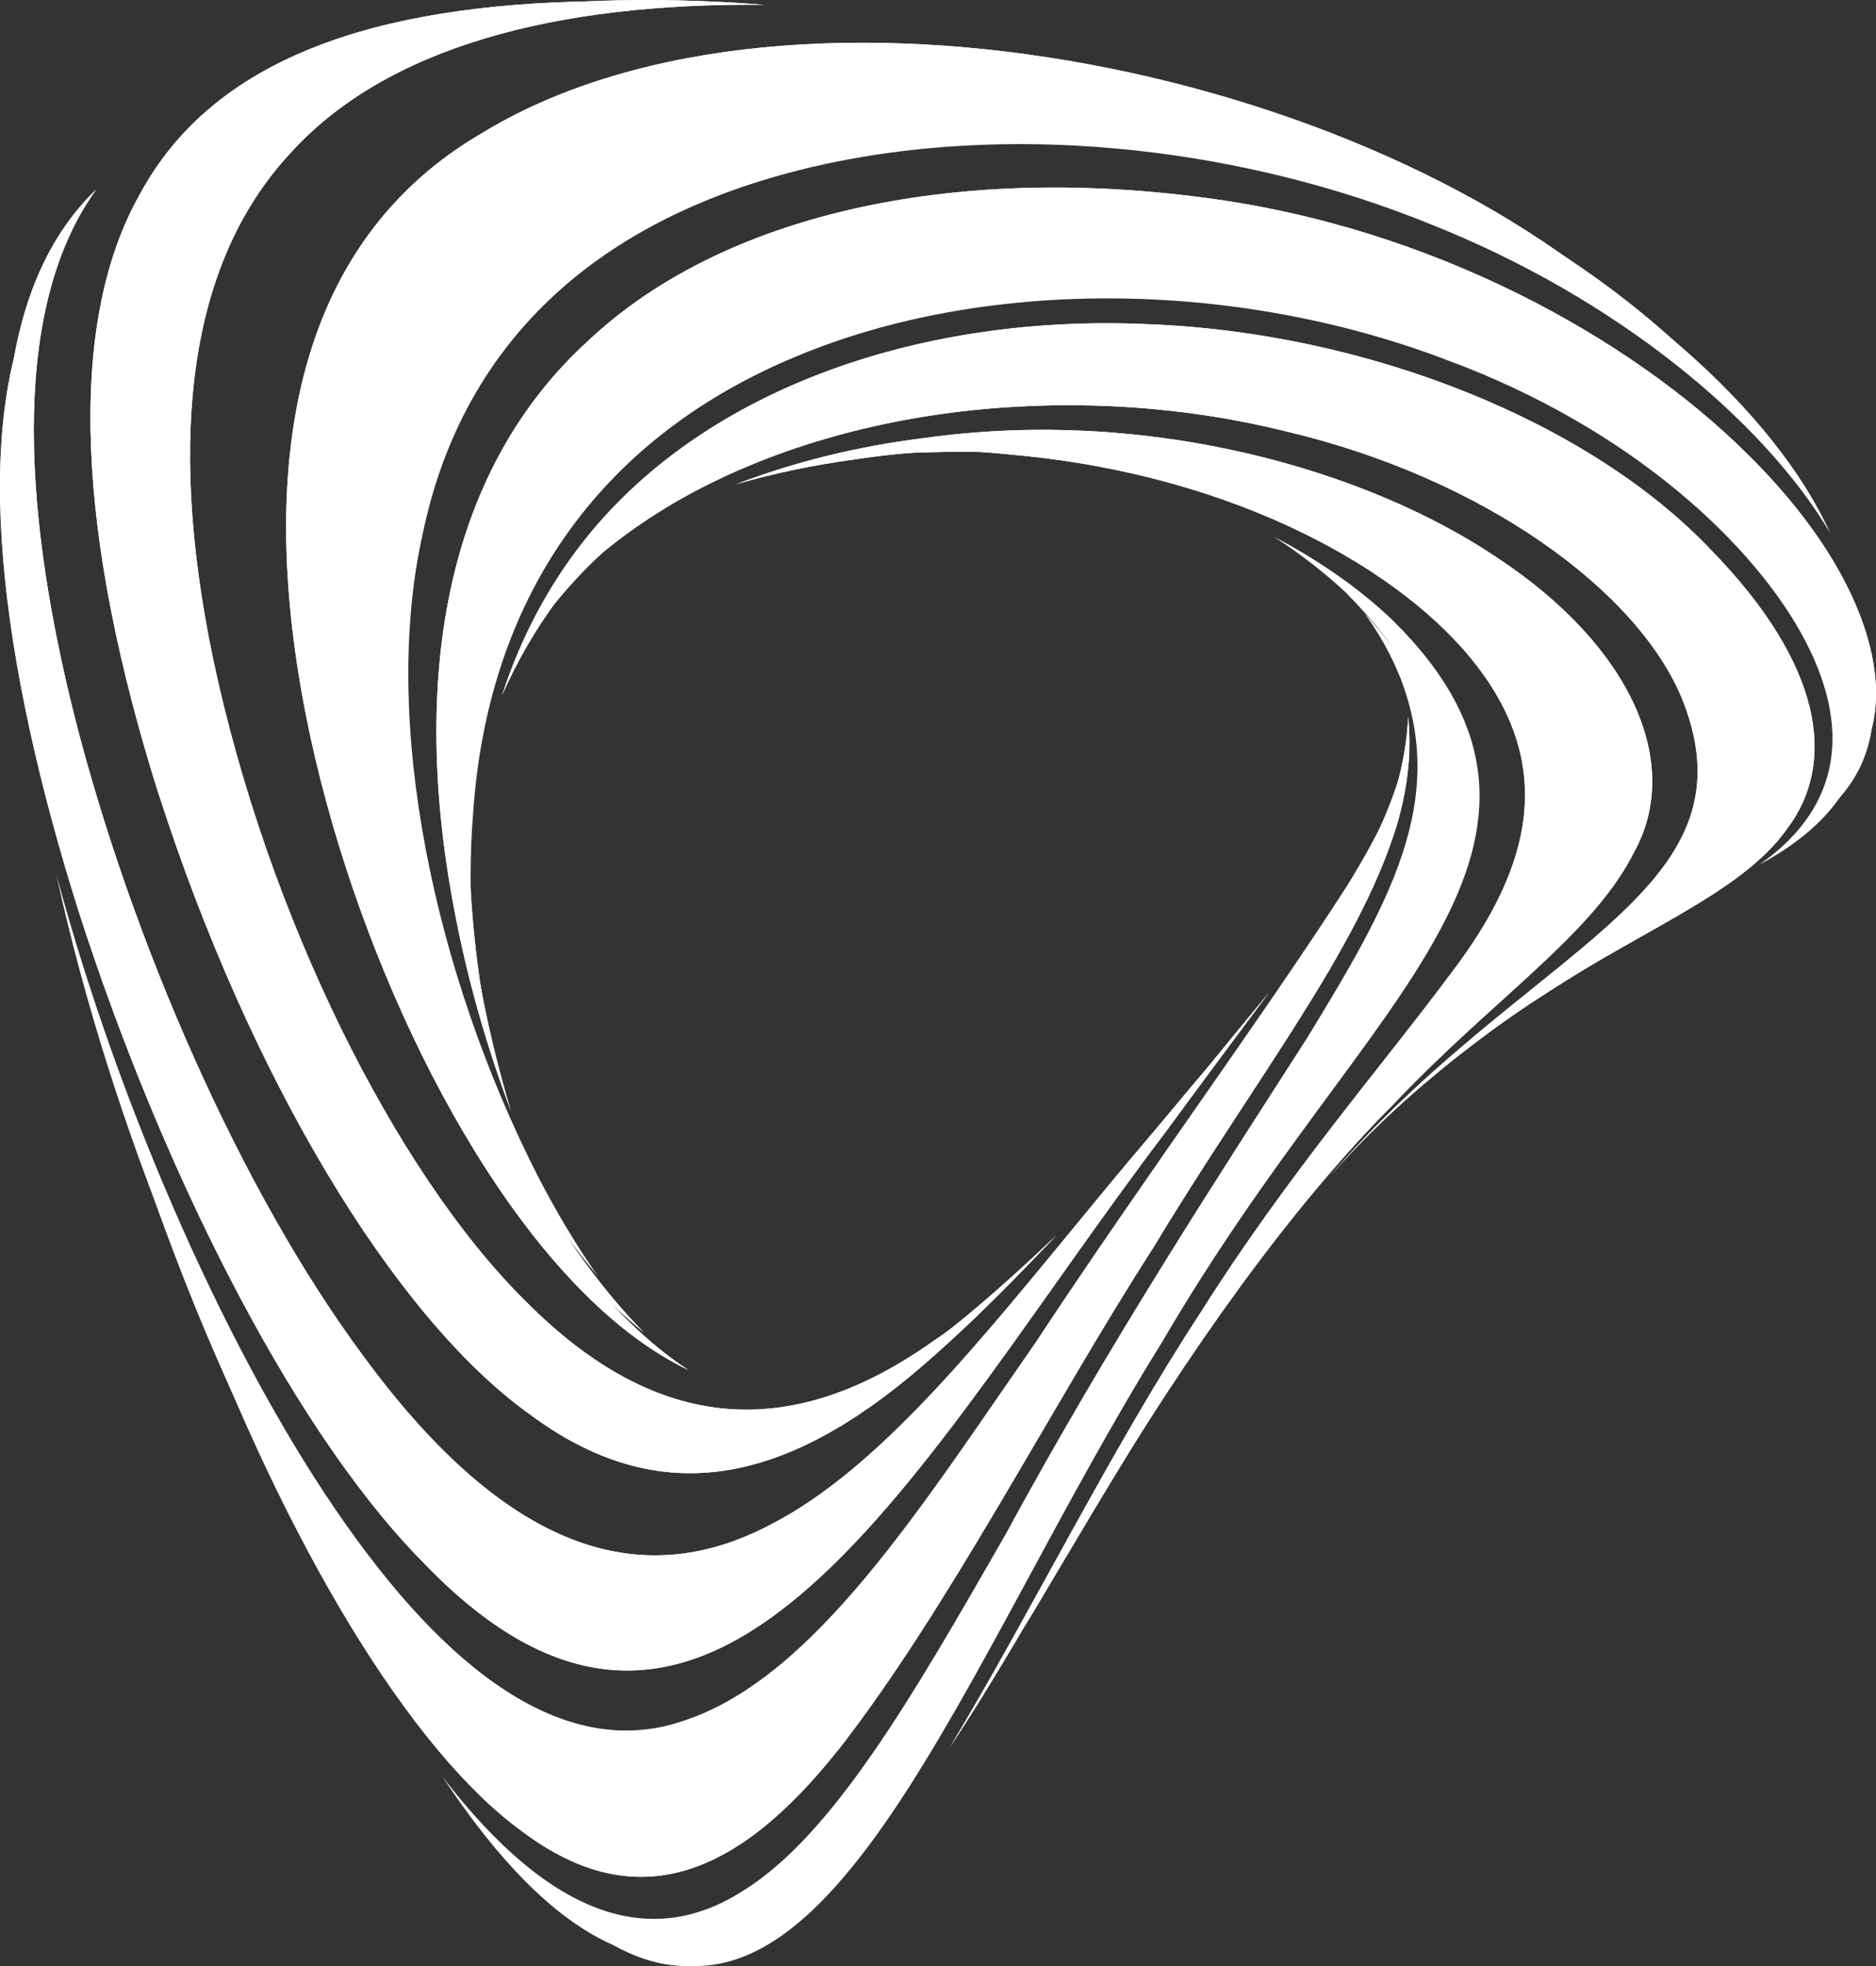 <svg width="105" height="110" viewBox="0 0 105 110" fill="none" xmlns="http://www.w3.org/2000/svg">
<rect x="0" y="0" width="105" height="110" fill="#333333" stroke="none"/>
<path fill-rule="evenodd" clip-rule="evenodd" d="M97.746 38.799C102.04 50.706 86.633 51.911 74.377 65.87C85.472 52.946 98.443 50.036 94.185 39.192C91.73 33.078 83.035 26.732 71.94 24.126C60.933 21.386 47.516 22.394 37.608 28.205C35.742 29.311 34.073 30.543 32.582 31.918C34.707 29.49 37.322 27.401 40.411 25.688C50.623 20.056 64.272 19.368 75.421 22.555C86.651 25.598 95.381 32.516 97.746 38.79V38.799Z" fill="white"/>
<path fill-rule="evenodd" clip-rule="evenodd" d="M84.16 53.696C79.724 58.739 73.725 64.763 68.369 72.796C62.897 80.597 58.068 90.398 53.185 97.725C57.693 90.237 62.236 80.999 67.209 73.421C72.091 65.674 77.412 59.587 81.295 54.347C85.838 48.367 86.936 42.851 82.696 37.3C78.626 31.953 69.226 26.589 56.8 25.456C54.497 25.215 52.194 25.107 49.918 25.134C53.515 24.813 57.237 24.858 60.933 25.268C73.323 26.482 82.571 32.141 86.401 37.496C90.418 43.057 89.025 48.323 84.16 53.696Z" fill="white"/>
<path fill-rule="evenodd" clip-rule="evenodd" d="M57.327 86.917C51.962 96.628 47.391 105.267 42.142 108.293C36.956 111.444 31.091 108.98 24.762 99.403C30.886 107.383 36.474 109.016 41.509 105.839C46.588 102.75 51.114 94.86 56.273 85.863C62.192 74.948 68.351 65.576 73.127 58.123C77.778 50.527 81.027 44.833 78.394 37.969C77.903 36.728 77.242 35.515 76.385 34.336C78.01 36.086 79.197 37.942 79.893 39.87C82.25 46.493 78.813 51.902 74.082 59.319C69.226 66.584 63.093 75.858 57.327 86.917Z" fill="white"/>
<path fill-rule="evenodd" clip-rule="evenodd" d="M38.849 100.492C32.573 103.188 25.816 98.618 19.165 88.434C12.631 78.482 6.186 62.916 3.16 48.956C6.757 62.282 12.997 76.277 19.308 85.221C25.709 94.343 32.189 98.422 38.331 96.253C45.624 93.825 51.596 84.239 57.934 75.153C64.111 65.781 70.663 56.918 75.439 49.492C76.314 48.064 77.072 46.698 77.697 45.368C76.965 47.457 75.876 49.617 74.501 51.955C69.824 59.524 63.486 68.673 57.568 78.348C51.498 87.756 45.838 97.69 38.849 100.492Z" fill="white"/>
<path fill-rule="evenodd" clip-rule="evenodd" d="M43.794 5.828C55.515 3.686 69.128 5.73 80.063 10.648C91.078 15.459 99.425 23.153 102.424 29.802C98.684 23.501 90.462 16.673 80.099 12.558C69.806 8.363 57.371 6.855 46.534 9.104C33.635 11.808 25.914 19.047 23.664 29.847C21.281 40.415 24.369 54.544 30.091 65.781C31.163 67.861 32.296 69.735 33.457 71.395C31.439 69.012 29.485 66.04 27.681 62.559C21.692 50.849 18.433 36.478 20.754 25.955C22.95 15.182 30.716 8.256 43.794 5.828Z" fill="white"/>
<path fill-rule="evenodd" clip-rule="evenodd" d="M82.143 17.726C93.453 22.18 100.773 29.784 103.263 35.515C105.87 41.486 103.656 45.583 98.461 48.385C102.585 45.52 103.888 41.316 101.04 35.854C98.273 30.543 91.346 23.974 81.009 20.154C68.905 15.53 54.836 15.62 44.535 19.957C34.082 24.295 27.369 32.864 26.485 45.422C26.298 47.751 26.298 50.126 26.45 52.491C25.923 48.706 25.753 44.877 26.101 41.164C27.11 28.758 34.037 20.439 44.776 16.405C55.354 12.389 69.735 12.647 82.134 17.717L82.143 17.726Z" fill="white"/>
<path fill-rule="evenodd" clip-rule="evenodd" d="M97.407 34.783C101.817 41.156 100.603 45.475 96.72 48.849C92.828 52.348 86.258 54.901 79.688 60.667C85.517 55.32 91.141 52.464 94.31 48.858C97.47 45.35 98.166 41.102 94.051 35.479C89.382 28.919 78.697 23.403 66.896 22.037C55.131 20.582 42.258 23.287 33.983 30.677C32.421 32.096 31.064 33.622 29.904 35.291C31.475 32.435 33.555 29.883 36.162 27.687C44.749 20.502 57.916 18.074 69.895 19.975C81.902 21.76 92.721 27.874 97.398 34.783H97.407Z" fill="white"/>
<path fill-rule="evenodd" clip-rule="evenodd" d="M88.266 50.367C84.812 55.026 78.867 59.622 73.314 66.638C67.637 73.412 62.352 82.615 57.371 90.978C61.96 82.686 66.86 74.046 71.948 67.388C76.947 60.542 82.134 55.677 85.097 50.866C88.615 45.493 87.74 39.549 81.679 34.336C75.805 29.24 64.745 24.893 52.131 25.304C49.793 25.348 47.489 25.536 45.267 25.857C48.721 25.063 52.417 24.634 56.202 24.599C68.878 24.268 79.867 28.99 85.579 34.238C91.471 39.611 92.096 45.502 88.266 50.367Z" fill="white"/>
<path fill-rule="evenodd" clip-rule="evenodd" d="M61.486 80.713C50.739 100.278 42.758 118.915 30.145 105.375C42.089 115.728 50.043 98.6 60.273 80.33C71.707 58.23 86.195 48.412 77.358 35.354C76.501 34.167 75.466 33.024 74.26 31.935C76.43 33.515 78.188 35.256 79.474 37.112C87.695 49.795 72.805 58.658 61.486 80.722V80.713Z" fill="white"/>
<path fill-rule="evenodd" clip-rule="evenodd" d="M43.142 99.993C37.242 105.223 31.056 104.321 24.45 96.797C17.978 89.541 11.087 75.662 6.641 61.033C11.435 74.671 18.049 86.961 24.298 93.397C30.645 100.046 36.653 100.84 42.455 96.306C49.293 90.978 55.184 80.356 61.353 71.217C67.342 61.764 73.627 53.803 77.108 46.591C77.742 45.225 78.233 43.896 78.581 42.593C78.322 44.627 77.644 46.698 76.626 48.912C73.136 56.115 66.994 64.237 61.21 73.921C55.247 83.311 49.641 94.253 43.133 99.993H43.142Z" fill="white"/>
<path fill-rule="evenodd" clip-rule="evenodd" d="M19.344 79.794C11.97 69.628 5.392 53.955 2.276 40.727C-0.866 27.285 -0.545 16.28 5.392 10.595C0.821 16.914 1.053 27.749 4.213 40.245C7.373 52.589 13.443 66.602 20.353 75.894C28.654 87.202 36.242 89.041 43.312 85.203C50.444 81.472 57.068 72.091 64.548 63.344C65.932 61.684 67.28 60.078 68.601 58.533C66.646 61.041 64.593 63.719 62.468 66.558C55.3 75.795 48.953 85.506 42.017 89.353C35.126 93.307 27.654 91.397 19.335 79.794H19.344Z" fill="white"/>
<path fill-rule="evenodd" clip-rule="evenodd" d="M8.355 36.478C5.32 22.689 6.757 12.692 12.961 6.873C19.04 0.982 29.877 -0.732 42.767 0.268C31.082 0.152 21.531 2.633 16.139 8.693C10.658 14.691 9.328 24.268 11.899 36.728C14.943 51.241 22.156 65.62 29.395 72.779C36.831 80.285 44.303 80.588 52.078 75.144C53.542 74.162 54.988 73.037 56.407 71.824C54.158 73.966 51.882 75.938 49.534 77.545C41.803 83.007 34.233 82.338 26.628 74.269C19.192 66.575 11.712 51.473 8.355 36.487V36.478Z" fill="white"/>
<path fill-rule="evenodd" clip-rule="evenodd" d="M34.805 6.105C45.115 2.481 58.568 2.838 70.476 6.462C82.437 10.005 92.864 16.807 98.193 23.974C86.704 10.282 57.594 1.562 38.215 9.345C26.744 13.665 21.522 22.769 21.317 34.622C21.031 46.243 25.753 60.595 32.279 69.994C33.51 71.743 34.769 73.261 36.028 74.537C33.885 72.805 31.734 70.449 29.663 67.45C22.825 57.498 17.853 42.709 18.014 30.989C18.076 19.02 23.254 10.139 34.805 6.105Z" fill="white"/>
<path fill-rule="evenodd" clip-rule="evenodd" d="M74.885 13.897C87.213 16.958 96.648 24.134 101.255 30.427C105.986 36.871 105.879 42.432 101.933 45.6C104.79 42.316 104.138 36.925 99.371 31.114C94.694 25.393 85.892 19.261 74.618 16.673C61.37 13.549 47.82 15.254 38.92 21.153C29.842 27.035 25.423 37.103 26.378 50.349C26.539 52.785 26.86 55.204 27.315 57.587C26.333 53.856 25.646 49.947 25.396 46.047C24.459 32.846 29.038 23.001 38.34 17.396C47.463 11.782 61.317 10.407 74.876 13.897H74.885Z" fill="white"/>
<path fill-rule="evenodd" clip-rule="evenodd" d="M95.738 30.739C102.085 37.237 102.772 42.691 100.059 46.323C97.372 50.17 91.293 52.187 84.642 56.802C90.445 52.5 95.542 50.072 97.559 46.234C99.603 42.566 98.586 37.478 92.739 31.819C79.179 17.94 44.267 15.387 31.225 33.524C29.976 35.193 28.94 37.005 28.101 38.897C29.145 35.702 30.69 32.739 32.796 30.115C39.679 21.537 51.908 17.574 64.227 18.137C76.528 18.601 88.927 23.581 95.738 30.739Z" fill="white"/>
<path fill-rule="evenodd" clip-rule="evenodd" d="M91.525 47.546C89.257 52.223 83.642 55.811 78.01 61.764C72.261 67.513 66.512 75.617 61.299 84.355C66.075 75.885 71.341 68.227 76.421 62.487C81.42 56.597 86.24 52.607 88.124 47.93C90.418 42.735 87.543 36.407 79.902 31.677C72.439 26.964 60.21 23.84 47.838 25.705C45.535 26.018 43.312 26.482 41.214 27.089C44.428 25.857 47.963 24.974 51.721 24.509C64.245 22.751 76.492 26.259 83.866 31.248C91.418 36.264 94.096 42.744 91.525 47.555V47.546Z" fill="white"/>
<path fill-rule="evenodd" clip-rule="evenodd" d="M46.9 97.922C41.268 105.018 35.599 107.249 29.244 102.483C22.995 97.975 16.041 86.461 10.649 72.047C16.211 85.194 22.843 95.208 28.886 99.109C35.019 103.206 40.562 101.18 46.115 94.878C52.596 87.345 58.523 76.393 64.486 67.495C70.27 58.284 76.091 51.134 78.162 44.029C78.536 42.691 78.76 41.388 78.813 40.102C79.018 42.084 78.795 44.11 78.162 46.234C75.992 53.223 70.217 60.408 64.584 69.753C58.764 78.794 53.087 90.005 46.909 97.922H46.9Z" fill="white"/>
<path fill-rule="evenodd" clip-rule="evenodd" d="M23.432 87.158C16.05 79.535 8.882 64.915 4.427 51.072C-0 37.094 -1.714 23.902 2.133 16.307C-2.955 31.953 10.114 68.111 23.995 82.748C40.777 100.233 52.694 77.473 67.164 60.256C68.485 58.614 69.779 57.043 71.011 55.552C69.217 57.971 67.271 60.56 65.227 63.353C51.382 81.57 40.072 104.866 23.432 87.149V87.158Z" fill="white"/>
<path fill-rule="evenodd" clip-rule="evenodd" d="M8.9 44.503C4.365 30.177 3.642 18.235 7.846 10.835C11.944 3.267 20.968 0.268 33.198 0.071C22.316 1.116 14.497 4.864 10.953 12.398C7.329 19.797 7.989 30.98 11.979 43.878C16.746 59.015 24.575 71.779 32.038 76.777C39.679 82.15 46.954 79.767 54.765 73.064C56.229 71.824 57.684 70.494 59.112 69.128C56.871 71.493 54.613 73.796 52.292 75.84C44.615 82.713 37.322 84.882 29.583 79.08C22.004 73.635 13.961 60.203 8.909 44.511L8.9 44.503Z" fill="white"/>
<path fill-rule="evenodd" clip-rule="evenodd" d="M27.217 7.301C44.606 -3.035 77.974 3.999 92.667 18.61C77.385 5.498 47.365 0.277 31.1 10.452C21.361 16.235 18.496 27.134 20.049 39.656C21.567 51.982 27.485 65.924 34.528 73.261C35.858 74.653 37.197 75.787 38.527 76.652C36.304 75.59 34.055 73.868 31.814 71.44C24.45 63.505 18.237 48.956 16.514 36.398C14.756 23.617 17.487 12.817 27.217 7.31V7.301Z" fill="white"/>
<path fill-rule="evenodd" clip-rule="evenodd" d="M67.378 11.059C80.17 12.71 91.275 18.931 97.782 25.384C104.415 31.9 106.459 38.656 103.986 42.584C105.388 38.576 102.781 32.248 96.3 26.437C89.918 20.654 79.652 15.387 67.931 14.066C54.113 12.505 41.553 15.646 34.207 22.956C26.681 30.204 24.378 41.611 26.869 55.008C27.315 57.453 27.904 59.854 28.592 62.148C27.262 58.614 26.146 54.767 25.405 50.795C22.861 37.309 25.235 26.062 32.921 19.065C40.429 11.996 53.247 9.184 67.378 11.059Z" fill="white"/>
<path fill-rule="evenodd" clip-rule="evenodd" d="M97.746 38.799C102.04 50.706 86.633 51.911 74.377 65.87C85.472 52.946 98.443 50.036 94.185 39.192C91.73 33.078 83.035 26.732 71.94 24.126C60.933 21.386 47.516 22.394 37.608 28.205C35.742 29.311 34.073 30.543 32.582 31.918C34.707 29.49 37.322 27.401 40.411 25.688C50.623 20.056 64.272 19.368 75.421 22.555C86.651 25.598 95.381 32.516 97.746 38.79V38.799Z" fill="white"/>
<path fill-rule="evenodd" clip-rule="evenodd" d="M84.16 53.696C79.724 58.739 73.725 64.763 68.369 72.796C62.897 80.597 58.068 90.398 53.185 97.725C57.693 90.237 62.236 80.999 67.209 73.421C72.091 65.674 77.412 59.587 81.295 54.347C85.838 48.367 86.936 42.851 82.696 37.3C78.626 31.953 69.226 26.589 56.8 25.456C54.497 25.215 52.194 25.107 49.918 25.134C53.515 24.813 57.237 24.858 60.933 25.268C73.323 26.482 82.571 32.141 86.401 37.496C90.418 43.057 89.025 48.323 84.16 53.696Z" fill="white"/>
<path fill-rule="evenodd" clip-rule="evenodd" d="M97.407 34.783C101.817 41.156 100.603 45.475 96.72 48.849C92.828 52.348 86.258 54.901 79.688 60.667C85.517 55.32 91.141 52.464 94.31 48.858C97.47 45.35 98.166 41.102 94.051 35.479C89.382 28.919 78.697 23.403 66.896 22.037C55.131 20.582 42.258 23.287 33.983 30.677C32.421 32.096 31.064 33.622 29.904 35.291C31.475 32.435 33.555 29.883 36.162 27.687C44.749 20.502 57.916 18.074 69.895 19.975C81.902 21.76 92.721 27.874 97.398 34.783H97.407Z" fill="white"/>
<path fill-rule="evenodd" clip-rule="evenodd" d="M88.266 50.367C84.812 55.026 78.867 59.622 73.314 66.638C67.637 73.412 62.352 82.615 57.371 90.978C61.96 82.686 66.86 74.046 71.948 67.388C76.947 60.542 82.134 55.677 85.097 50.866C88.615 45.493 87.74 39.549 81.679 34.336C75.805 29.24 64.745 24.893 52.131 25.304C49.793 25.348 47.489 25.536 45.267 25.857C48.721 25.063 52.417 24.634 56.202 24.599C68.878 24.268 79.867 28.99 85.579 34.238C91.471 39.611 92.096 45.502 88.266 50.367Z" fill="white"/>
<path fill-rule="evenodd" clip-rule="evenodd" d="M61.486 80.713C50.739 100.278 42.758 118.915 30.145 105.375C42.089 115.728 50.043 98.6 60.273 80.33C71.707 58.23 86.195 48.412 77.358 35.354C76.501 34.167 75.466 33.024 74.26 31.935C76.43 33.515 78.188 35.256 79.474 37.112C87.695 49.795 72.805 58.658 61.486 80.722V80.713Z" fill="white"/>
<path fill-rule="evenodd" clip-rule="evenodd" d="M43.142 99.993C37.242 105.223 31.056 104.321 24.45 96.797C17.978 89.541 11.087 75.662 6.641 61.033C11.435 74.671 18.049 86.961 24.298 93.397C30.645 100.046 36.653 100.84 42.455 96.306C49.293 90.978 55.184 80.356 61.353 71.217C67.342 61.764 73.627 53.803 77.108 46.591C77.742 45.225 78.233 43.896 78.581 42.593C78.322 44.627 77.644 46.698 76.626 48.912C73.136 56.115 66.994 64.237 61.21 73.921C55.247 83.311 49.641 94.253 43.133 99.993H43.142Z" fill="white"/>
<path fill-rule="evenodd" clip-rule="evenodd" d="M19.344 79.794C11.97 69.628 5.392 53.955 2.276 40.727C-0.866 27.285 -0.545 16.28 5.392 10.595C0.821 16.914 1.053 27.749 4.213 40.245C7.373 52.589 13.443 66.602 20.353 75.894C28.654 87.202 36.242 89.041 43.312 85.203C50.444 81.472 57.068 72.091 64.548 63.344C65.932 61.684 67.28 60.078 68.601 58.533C66.646 61.041 64.593 63.719 62.468 66.558C55.3 75.795 48.953 85.506 42.017 89.353C35.126 93.307 27.654 91.397 19.335 79.794H19.344Z" fill="white"/>
<path fill-rule="evenodd" clip-rule="evenodd" d="M8.355 36.478C5.32 22.689 6.757 12.692 12.961 6.873C19.04 0.982 29.877 -0.732 42.767 0.268C31.082 0.152 21.531 2.633 16.139 8.693C10.658 14.691 9.328 24.268 11.899 36.728C14.943 51.241 22.156 65.62 29.395 72.779C36.831 80.285 44.303 80.588 52.078 75.144C53.542 74.162 54.988 73.037 56.407 71.824C54.158 73.966 51.882 75.938 49.534 77.545C41.803 83.007 34.233 82.338 26.628 74.269C19.192 66.575 11.712 51.473 8.355 36.487V36.478Z" fill="white"/>
<path fill-rule="evenodd" clip-rule="evenodd" d="M34.805 6.105C45.115 2.481 58.568 2.838 70.476 6.462C82.437 10.005 92.864 16.807 98.193 23.974C86.704 10.282 57.594 1.562 38.215 9.345C26.744 13.665 21.522 22.769 21.317 34.622C21.031 46.243 25.753 60.595 32.279 69.994C33.51 71.743 34.769 73.261 36.028 74.537C33.885 72.805 31.734 70.449 29.663 67.45C22.825 57.498 17.853 42.709 18.014 30.989C18.076 19.02 23.254 10.139 34.805 6.105Z" fill="white"/>
<path fill-rule="evenodd" clip-rule="evenodd" d="M74.885 13.897C87.213 16.958 96.648 24.134 101.255 30.427C105.986 36.871 105.879 42.432 101.933 45.6C104.79 42.316 104.138 36.925 99.371 31.114C94.694 25.393 85.892 19.261 74.618 16.673C61.37 13.549 47.82 15.254 38.92 21.153C29.842 27.035 25.423 37.103 26.378 50.349C26.539 52.785 26.86 55.204 27.315 57.587C26.333 53.856 25.646 49.947 25.396 46.047C24.459 32.846 29.038 23.001 38.34 17.396C47.463 11.782 61.317 10.407 74.876 13.897H74.885Z" fill="white"/>
<path fill-rule="evenodd" clip-rule="evenodd" d="M95.738 30.739C102.085 37.237 102.772 42.691 100.059 46.323C97.372 50.17 91.293 52.187 84.642 56.802C90.445 52.5 95.542 50.072 97.559 46.234C99.603 42.566 98.586 37.478 92.739 31.819C79.179 17.94 44.267 15.387 31.225 33.524C29.976 35.193 28.94 37.005 28.101 38.897C29.145 35.702 30.69 32.739 32.796 30.115C39.679 21.537 51.908 17.574 64.227 18.137C76.528 18.601 88.927 23.581 95.738 30.739Z" fill="white"/>
<path fill-rule="evenodd" clip-rule="evenodd" d="M91.525 47.546C89.257 52.223 83.642 55.811 78.01 61.764C72.261 67.513 66.512 75.617 61.299 84.355C66.075 75.885 71.341 68.227 76.421 62.487C81.42 56.597 86.24 52.607 88.124 47.93C90.418 42.735 87.543 36.407 79.902 31.677C72.439 26.964 60.21 23.84 47.838 25.705C45.535 26.018 43.312 26.482 41.214 27.089C44.428 25.857 47.963 24.974 51.721 24.509C64.245 22.751 76.492 26.259 83.866 31.248C91.418 36.264 94.096 42.744 91.525 47.555V47.546Z" fill="white"/>
<path fill-rule="evenodd" clip-rule="evenodd" d="M65.048 75.081C53.792 93.156 46.311 115.907 34.457 108.597C45.615 113.122 53.131 92.406 63.638 75.189C75.501 54.722 88.097 46.082 75.323 33.149C74.136 32.042 72.788 30.989 71.279 30.016C73.894 31.391 76.153 32.98 77.965 34.72C84.098 40.781 83.767 46.243 80.518 52.187C77.251 58.221 71.074 64.754 65.048 75.081Z" fill="white"/>
<path fill-rule="evenodd" clip-rule="evenodd" d="M46.9 97.922C41.268 105.018 35.599 107.249 29.244 102.483C22.995 97.975 16.041 86.461 10.649 72.047C16.211 85.194 22.843 95.208 28.886 99.109C35.019 103.206 40.562 101.18 46.115 94.878C52.596 87.345 58.523 76.393 64.486 67.495C70.27 58.284 76.091 51.134 78.162 44.029C78.536 42.691 78.76 41.388 78.813 40.102C79.018 42.084 78.795 44.11 78.162 46.234C75.992 53.223 70.217 60.408 64.584 69.753C58.764 78.794 53.087 90.005 46.909 97.922H46.9Z" fill="white"/>
<path fill-rule="evenodd" clip-rule="evenodd" d="M23.432 87.158C16.05 79.535 8.882 64.915 4.427 51.072C-0 37.094 -1.714 23.902 2.133 16.307C-2.955 31.953 10.114 68.111 23.995 82.748C40.777 100.233 52.694 77.473 67.164 60.256C68.485 58.614 69.779 57.043 71.011 55.552C69.217 57.971 67.271 60.56 65.227 63.353C51.382 81.57 40.072 104.866 23.432 87.149V87.158Z" fill="white"/>
<path fill-rule="evenodd" clip-rule="evenodd" d="M8.9 44.503C4.365 30.177 3.642 18.235 7.846 10.835C11.944 3.267 20.968 0.268 33.198 0.071C22.316 1.116 14.497 4.864 10.953 12.398C7.329 19.797 7.989 30.98 11.979 43.878C16.746 59.015 24.575 71.779 32.038 76.777C39.679 82.15 46.954 79.767 54.765 73.064C56.229 71.824 57.684 70.494 59.112 69.128C56.871 71.493 54.613 73.796 52.292 75.84C44.615 82.713 37.322 84.882 29.583 79.08C22.004 73.635 13.961 60.203 8.909 44.511L8.9 44.503Z" fill="white"/>
<path fill-rule="evenodd" clip-rule="evenodd" d="M27.217 7.301C44.606 -3.035 77.974 3.999 92.667 18.61C77.385 5.498 47.365 0.277 31.1 10.452C21.361 16.235 18.496 27.134 20.049 39.656C21.567 51.982 27.485 65.924 34.528 73.261C35.858 74.653 37.197 75.787 38.527 76.652C36.304 75.59 34.055 73.868 31.814 71.44C24.45 63.505 18.237 48.956 16.514 36.398C14.756 23.617 17.487 12.817 27.217 7.31V7.301Z" fill="white"/>
<path fill-rule="evenodd" clip-rule="evenodd" d="M67.378 11.059C80.17 12.71 91.275 18.931 97.782 25.384C104.415 31.9 106.459 38.656 103.986 42.584C105.388 38.576 102.781 32.248 96.3 26.437C89.918 20.654 79.652 15.387 67.931 14.066C54.113 12.505 41.553 15.646 34.207 22.956C26.681 30.204 24.378 41.611 26.869 55.008C27.315 57.453 27.904 59.854 28.592 62.148C27.262 58.614 26.146 54.767 25.405 50.795C22.861 37.309 25.235 26.062 32.921 19.065C40.429 11.996 53.247 9.184 67.378 11.059Z" fill="white"/>
</svg>
